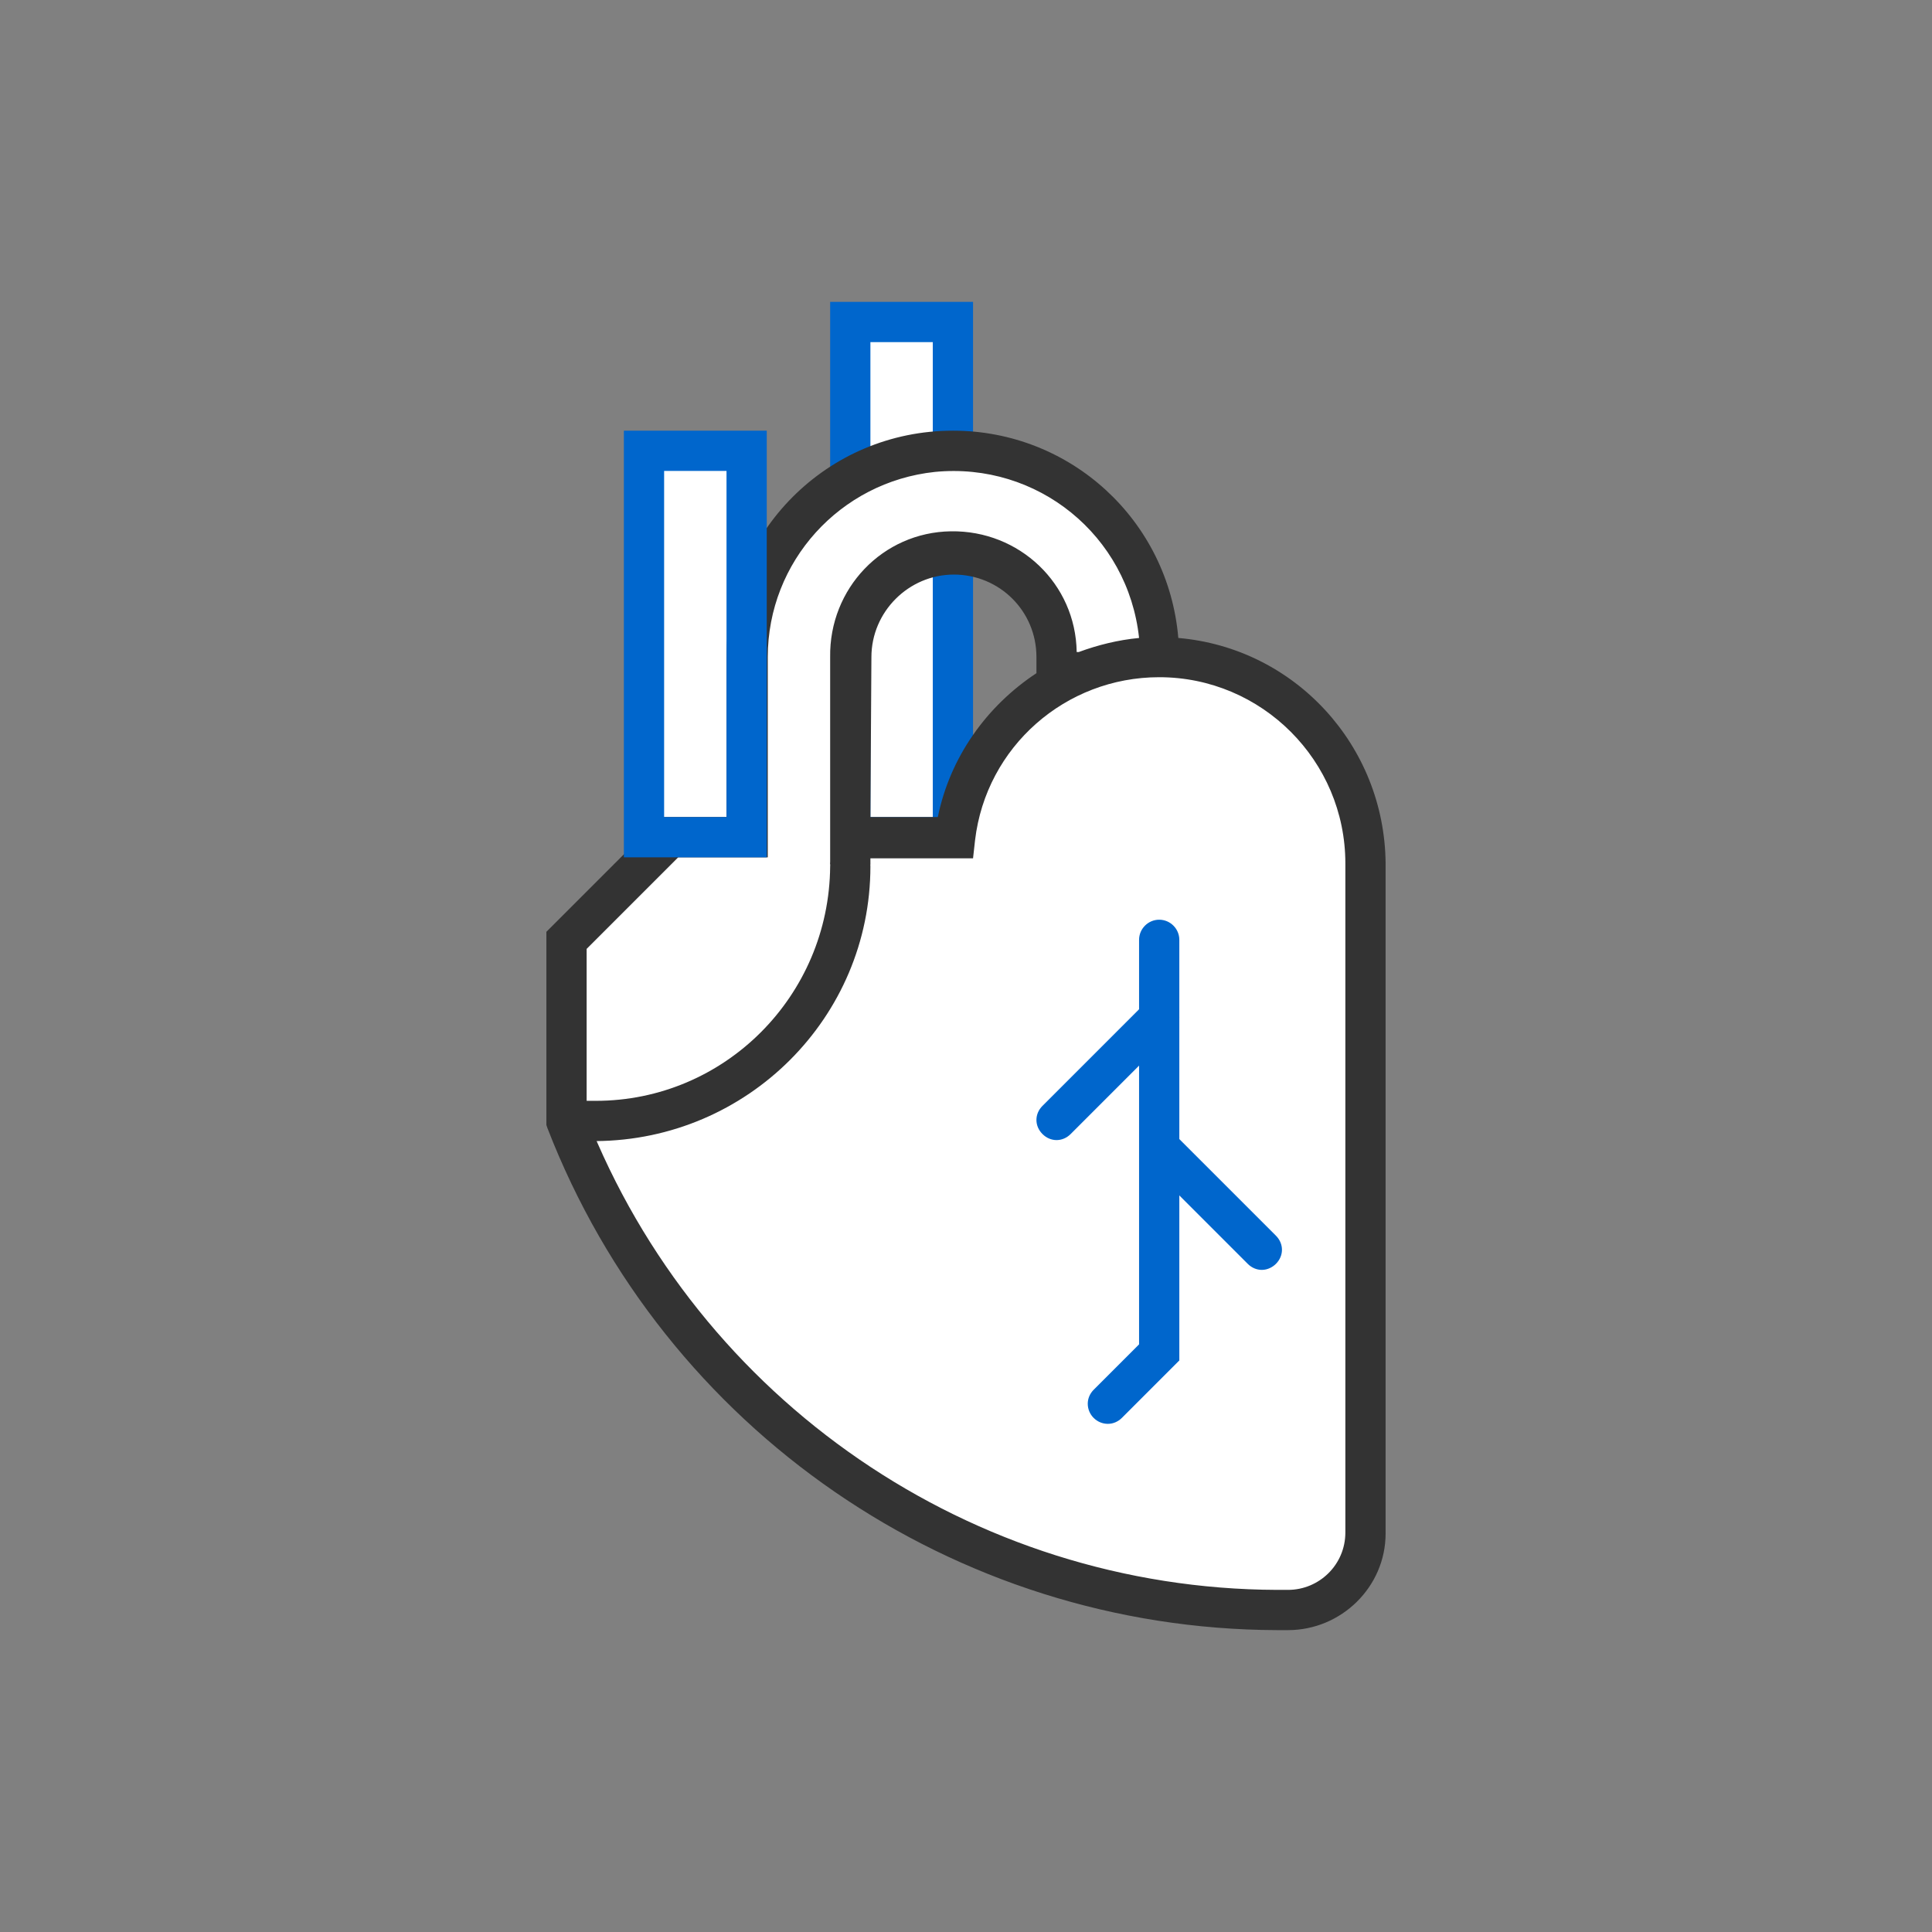 <?xml version="1.0" encoding="utf-8"?>
<!-- Generator: Adobe Illustrator 24.2.0, SVG Export Plug-In . SVG Version: 6.00 Build 0)  -->
<svg version="1.1" id="Ebene_1" xmlns="http://www.w3.org/2000/svg" xmlns:xlink="http://www.w3.org/1999/xlink" x="0px" y="0px"
	 viewBox="0 0 192 192" style="enable-background:new 0 0 192 192;" xml:space="preserve">
<rect x="0" y="0" width="192" height="192" fill="#808080" stroke="none"/>
<style type="text/css">
	.st0{fill:#FFFFFF;}
	.st1{fill:#0066CC;}
	.st2{fill:#333333;}
</style>
<rect x="64" y="45" class="st0" width="10" height="38"/>
<rect x="84.5" y="32" class="st0" width="10.2" height="51.2"/>
<path class="st1" d="M96.7,85.2H82.5V30h14.2V85.2z M86.5,81.2h6.2V34h-6.2V81.2z"/>
<path class="st0" d="M94.7,83.2H84.5V65.3c0-5.7,4.6-10.2,10.2-10.2c5.7,0,10.2,4.6,10.2,10.2v1.5h2.6c2.4-1,5-1.5,7.7-1.5l0,0
	c0-11.3-9.2-20.5-20.5-20.5s-20.5,9.2-20.5,20.5v17.9h-7.6L56.3,93.4v17.9c11.2,29.3,39.3,48.6,70.6,48.6h1.1c4.2,0,7.7-3.4,7.7-7.7
	V85.8c0-11.3-9.2-20.5-20.5-20.5l0,0c-10.3,0-19,7.7-20.3,17.9H94.7z"/>
<path class="st2" d="M59.2,113.4c-0.5,0-1,0-1.4,0c-1.1-0.1-2-1-1.9-2.1c0.1-1.1,1-2,2.1-1.9c0.4,0,0.8,0,1.2,0
	c12.8,0,23.2-10.4,23.3-23.3c0-1.1,0.9-2,2-2s2,0.9,2,2C86.5,101.1,74.3,113.3,59.2,113.4z"/>
<path class="st1" d="M125.4,126.2c-0.5,0-1-0.2-1.4-0.6l-10.2-10.2c-0.7-0.8-0.7-2.1,0.1-2.8c0.8-0.7,1.9-0.7,2.7,0l10.2,10.2
	c0.8,0.8,0.8,2,0,2.8C126.5,125.9,126,126.2,125.4,126.2z"/>
<path class="st1" d="M105,113.3c-0.5,0-1-0.2-1.4-0.6c-0.8-0.8-0.8-2,0-2.8c0,0,0,0,0,0l10.2-10.2c0.8-0.8,2-0.8,2.8,0s0.8,2,0,2.8
	l-10.2,10.2C106,113.1,105.5,113.3,105,113.3z"/>
<path class="st1" d="M110.1,141.5c-1.1,0-2-0.9-2-2c0-0.5,0.2-1,0.6-1.4l4.5-4.5V93.4c0-1.1,0.9-2,2-2s2,0.9,2,2v41.8l-5.7,5.7
	C111.1,141.3,110.6,141.5,110.1,141.5z"/>
<path class="st2" d="M128,162h-1.1c-32.1-0.1-60.9-19.9-72.5-49.9l-0.1-0.3V92.6l11.4-11.4h6.5V65.3c0-12.4,10-22.5,22.5-22.5
	c11.7,0,21.4,8.9,22.4,20.6c11.6,1,20.5,10.7,20.6,22.4v66.6C137.7,157.7,133.3,162,128,162z M58.3,111c11.1,28.2,38.3,46.9,68.6,47
	h1.1c3.1,0,5.7-2.5,5.7-5.7V85.8c0-10.2-8.3-18.5-18.5-18.5l0,0c-9.3,0-17.2,6.9-18.3,16.2l-0.2,1.8H86.5v0.6h-4V65.3
	c-0.1-6.8,5.2-12.4,12-12.5c6.8-0.1,12.4,5.2,12.5,12h0.2c1.9-0.7,3.9-1.2,6-1.4c-1.1-10.2-10.1-17.5-20.3-16.5
	c-9.4,1-16.6,8.9-16.6,18.4v19.9h-8.9l-9.1,9.1V111z M86.5,81.2h6.7c1.2-5.9,4.8-11,9.8-14.3v-1.6c0-4.6-3.7-8.2-8.2-8.2
	c-4.5,0-8.2,3.7-8.2,8.2L86.5,81.2z"/>
<path class="st1" d="M76.2,85.2H62V42.8h14.2V85.2z M66,81.2h6.2V46.8H66V81.2z"/>
</svg>
